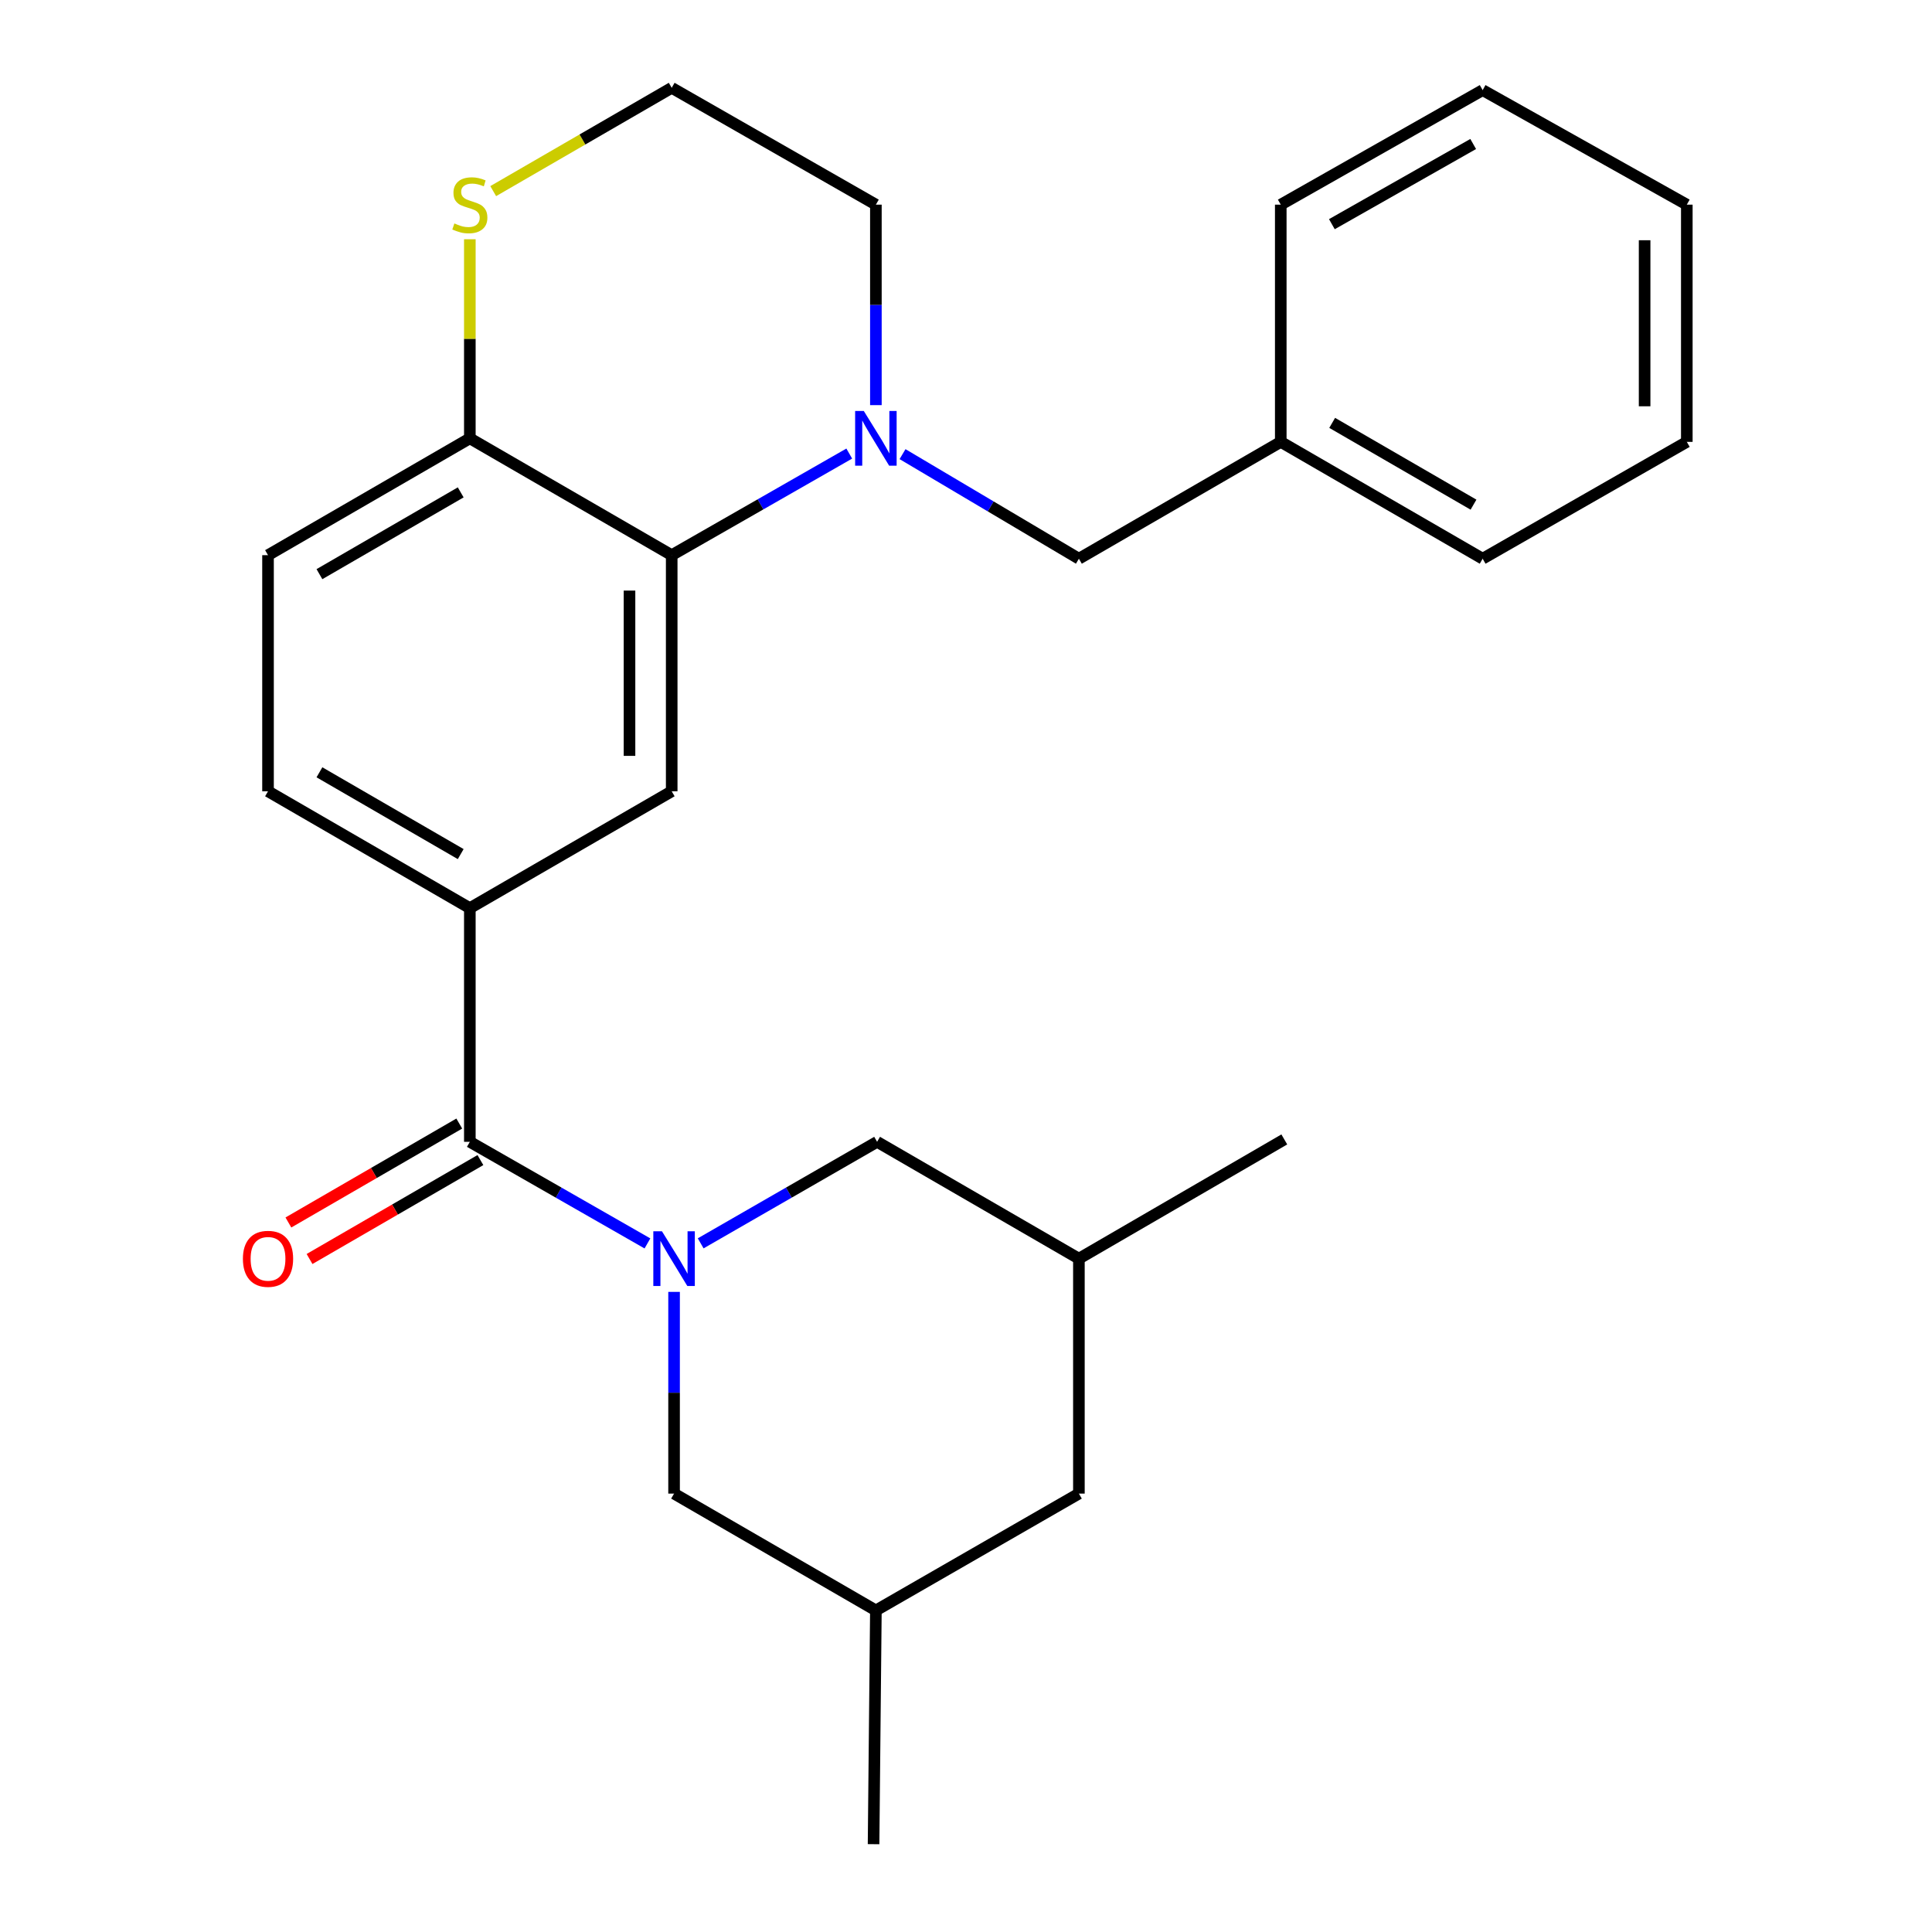 <?xml version='1.0' encoding='iso-8859-1'?>
<svg version='1.1' baseProfile='full'
              xmlns='http://www.w3.org/2000/svg'
                      xmlns:rdkit='http://www.rdkit.org/xml'
                      xmlns:xlink='http://www.w3.org/1999/xlink'
                  xml:space='preserve'
width='1000px' height='1000px' viewBox='0 0 1000 1000'>
<!-- END OF HEADER -->
<rect style='opacity:1.0;fill:#FFFFFF;stroke:none' width='1000' height='1000' x='0' y='0'> </rect>
<path class='bond-0' d='M 335.113,643.593 L 289.15,617.298' style='fill:none;fill-rule:evenodd;stroke:#0000FF;stroke-width:6px;stroke-linecap:butt;stroke-linejoin:miter;stroke-opacity:1' />
<path class='bond-0' d='M 289.15,617.298 L 243.187,591.004' style='fill:none;fill-rule:evenodd;stroke:#000000;stroke-width:6px;stroke-linecap:butt;stroke-linejoin:miter;stroke-opacity:1' />
<path class='bond-6' d='M 348.897,668.679 L 348.897,720.881' style='fill:none;fill-rule:evenodd;stroke:#0000FF;stroke-width:6px;stroke-linecap:butt;stroke-linejoin:miter;stroke-opacity:1' />
<path class='bond-6' d='M 348.897,720.881 L 348.897,773.084' style='fill:none;fill-rule:evenodd;stroke:#000000;stroke-width:6px;stroke-linecap:butt;stroke-linejoin:miter;stroke-opacity:1' />
<path class='bond-7' d='M 362.669,643.554 L 408.328,617.279' style='fill:none;fill-rule:evenodd;stroke:#0000FF;stroke-width:6px;stroke-linecap:butt;stroke-linejoin:miter;stroke-opacity:1' />
<path class='bond-7' d='M 408.328,617.279 L 453.988,591.004' style='fill:none;fill-rule:evenodd;stroke:#000000;stroke-width:6px;stroke-linecap:butt;stroke-linejoin:miter;stroke-opacity:1' />
<path class='bond-3' d='M 243.187,591.004 L 243.187,470.054' style='fill:none;fill-rule:evenodd;stroke:#000000;stroke-width:6px;stroke-linecap:butt;stroke-linejoin:miter;stroke-opacity:1' />
<path class='bond-10' d='M 237.716,581.553 L 193.495,607.154' style='fill:none;fill-rule:evenodd;stroke:#000000;stroke-width:6px;stroke-linecap:butt;stroke-linejoin:miter;stroke-opacity:1' />
<path class='bond-10' d='M 193.495,607.154 L 149.273,632.755' style='fill:none;fill-rule:evenodd;stroke:#FF0000;stroke-width:6px;stroke-linecap:butt;stroke-linejoin:miter;stroke-opacity:1' />
<path class='bond-10' d='M 248.659,600.455 L 204.437,626.056' style='fill:none;fill-rule:evenodd;stroke:#000000;stroke-width:6px;stroke-linecap:butt;stroke-linejoin:miter;stroke-opacity:1' />
<path class='bond-10' d='M 204.437,626.056 L 160.216,651.657' style='fill:none;fill-rule:evenodd;stroke:#FF0000;stroke-width:6px;stroke-linecap:butt;stroke-linejoin:miter;stroke-opacity:1' />
<path class='bond-1' d='M 439.573,234.767 L 393.623,261.061' style='fill:none;fill-rule:evenodd;stroke:#0000FF;stroke-width:6px;stroke-linecap:butt;stroke-linejoin:miter;stroke-opacity:1' />
<path class='bond-1' d='M 393.623,261.061 L 347.672,287.355' style='fill:none;fill-rule:evenodd;stroke:#000000;stroke-width:6px;stroke-linecap:butt;stroke-linejoin:miter;stroke-opacity:1' />
<path class='bond-8' d='M 467.152,235.059 L 512.794,262.123' style='fill:none;fill-rule:evenodd;stroke:#0000FF;stroke-width:6px;stroke-linecap:butt;stroke-linejoin:miter;stroke-opacity:1' />
<path class='bond-8' d='M 512.794,262.123 L 558.436,289.187' style='fill:none;fill-rule:evenodd;stroke:#000000;stroke-width:6px;stroke-linecap:butt;stroke-linejoin:miter;stroke-opacity:1' />
<path class='bond-16' d='M 453.357,209.696 L 453.357,157.813' style='fill:none;fill-rule:evenodd;stroke:#0000FF;stroke-width:6px;stroke-linecap:butt;stroke-linejoin:miter;stroke-opacity:1' />
<path class='bond-16' d='M 453.357,157.813 L 453.357,105.93' style='fill:none;fill-rule:evenodd;stroke:#000000;stroke-width:6px;stroke-linecap:butt;stroke-linejoin:miter;stroke-opacity:1' />
<path class='bond-2' d='M 347.672,287.355 L 347.672,409.567' style='fill:none;fill-rule:evenodd;stroke:#000000;stroke-width:6px;stroke-linecap:butt;stroke-linejoin:miter;stroke-opacity:1' />
<path class='bond-2' d='M 325.831,305.686 L 325.831,391.235' style='fill:none;fill-rule:evenodd;stroke:#000000;stroke-width:6px;stroke-linecap:butt;stroke-linejoin:miter;stroke-opacity:1' />
<path class='bond-27' d='M 347.672,287.355 L 243.187,226.88' style='fill:none;fill-rule:evenodd;stroke:#000000;stroke-width:6px;stroke-linecap:butt;stroke-linejoin:miter;stroke-opacity:1' />
<path class='bond-4' d='M 243.187,470.054 L 347.672,409.567' style='fill:none;fill-rule:evenodd;stroke:#000000;stroke-width:6px;stroke-linecap:butt;stroke-linejoin:miter;stroke-opacity:1' />
<path class='bond-11' d='M 243.187,470.054 L 138.727,409.567' style='fill:none;fill-rule:evenodd;stroke:#000000;stroke-width:6px;stroke-linecap:butt;stroke-linejoin:miter;stroke-opacity:1' />
<path class='bond-11' d='M 238.463,442.08 L 165.341,399.739' style='fill:none;fill-rule:evenodd;stroke:#000000;stroke-width:6px;stroke-linecap:butt;stroke-linejoin:miter;stroke-opacity:1' />
<path class='bond-5' d='M 243.187,226.88 L 138.727,287.355' style='fill:none;fill-rule:evenodd;stroke:#000000;stroke-width:6px;stroke-linecap:butt;stroke-linejoin:miter;stroke-opacity:1' />
<path class='bond-5' d='M 238.461,254.853 L 165.339,297.185' style='fill:none;fill-rule:evenodd;stroke:#000000;stroke-width:6px;stroke-linecap:butt;stroke-linejoin:miter;stroke-opacity:1' />
<path class='bond-9' d='M 243.187,226.88 L 243.187,175.356' style='fill:none;fill-rule:evenodd;stroke:#000000;stroke-width:6px;stroke-linecap:butt;stroke-linejoin:miter;stroke-opacity:1' />
<path class='bond-9' d='M 243.187,175.356 L 243.187,123.833' style='fill:none;fill-rule:evenodd;stroke:#CCCC00;stroke-width:6px;stroke-linecap:butt;stroke-linejoin:miter;stroke-opacity:1' />
<path class='bond-13' d='M 348.897,773.084 L 453.357,833.559' style='fill:none;fill-rule:evenodd;stroke:#000000;stroke-width:6px;stroke-linecap:butt;stroke-linejoin:miter;stroke-opacity:1' />
<path class='bond-14' d='M 453.988,591.004 L 558.436,651.479' style='fill:none;fill-rule:evenodd;stroke:#000000;stroke-width:6px;stroke-linecap:butt;stroke-linejoin:miter;stroke-opacity:1' />
<path class='bond-18' d='M 558.436,289.187 L 662.921,228.712' style='fill:none;fill-rule:evenodd;stroke:#000000;stroke-width:6px;stroke-linecap:butt;stroke-linejoin:miter;stroke-opacity:1' />
<path class='bond-17' d='M 255.285,98.927 L 301.479,72.191' style='fill:none;fill-rule:evenodd;stroke:#CCCC00;stroke-width:6px;stroke-linecap:butt;stroke-linejoin:miter;stroke-opacity:1' />
<path class='bond-17' d='M 301.479,72.191 L 347.672,45.455' style='fill:none;fill-rule:evenodd;stroke:#000000;stroke-width:6px;stroke-linecap:butt;stroke-linejoin:miter;stroke-opacity:1' />
<path class='bond-12' d='M 138.727,409.567 L 138.727,287.355' style='fill:none;fill-rule:evenodd;stroke:#000000;stroke-width:6px;stroke-linecap:butt;stroke-linejoin:miter;stroke-opacity:1' />
<path class='bond-19' d='M 453.357,833.559 L 452.156,954.545' style='fill:none;fill-rule:evenodd;stroke:#000000;stroke-width:6px;stroke-linecap:butt;stroke-linejoin:miter;stroke-opacity:1' />
<path class='bond-26' d='M 453.357,833.559 L 558.436,773.084' style='fill:none;fill-rule:evenodd;stroke:#000000;stroke-width:6px;stroke-linecap:butt;stroke-linejoin:miter;stroke-opacity:1' />
<path class='bond-15' d='M 558.436,651.479 L 558.436,773.084' style='fill:none;fill-rule:evenodd;stroke:#000000;stroke-width:6px;stroke-linecap:butt;stroke-linejoin:miter;stroke-opacity:1' />
<path class='bond-20' d='M 558.436,651.479 L 664.753,589.766' style='fill:none;fill-rule:evenodd;stroke:#000000;stroke-width:6px;stroke-linecap:butt;stroke-linejoin:miter;stroke-opacity:1' />
<path class='bond-28' d='M 453.357,105.93 L 347.672,45.455' style='fill:none;fill-rule:evenodd;stroke:#000000;stroke-width:6px;stroke-linecap:butt;stroke-linejoin:miter;stroke-opacity:1' />
<path class='bond-21' d='M 662.921,228.712 L 767.417,289.187' style='fill:none;fill-rule:evenodd;stroke:#000000;stroke-width:6px;stroke-linecap:butt;stroke-linejoin:miter;stroke-opacity:1' />
<path class='bond-21' d='M 689.535,218.88 L 762.683,261.212' style='fill:none;fill-rule:evenodd;stroke:#000000;stroke-width:6px;stroke-linecap:butt;stroke-linejoin:miter;stroke-opacity:1' />
<path class='bond-22' d='M 662.921,228.712 L 662.921,105.93' style='fill:none;fill-rule:evenodd;stroke:#000000;stroke-width:6px;stroke-linecap:butt;stroke-linejoin:miter;stroke-opacity:1' />
<path class='bond-24' d='M 767.417,289.187 L 873.091,228.712' style='fill:none;fill-rule:evenodd;stroke:#000000;stroke-width:6px;stroke-linecap:butt;stroke-linejoin:miter;stroke-opacity:1' />
<path class='bond-23' d='M 662.921,105.93 L 767.417,46.644' style='fill:none;fill-rule:evenodd;stroke:#000000;stroke-width:6px;stroke-linecap:butt;stroke-linejoin:miter;stroke-opacity:1' />
<path class='bond-23' d='M 689.373,116.033 L 762.521,74.533' style='fill:none;fill-rule:evenodd;stroke:#000000;stroke-width:6px;stroke-linecap:butt;stroke-linejoin:miter;stroke-opacity:1' />
<path class='bond-25' d='M 767.417,46.644 L 873.091,105.93' style='fill:none;fill-rule:evenodd;stroke:#000000;stroke-width:6px;stroke-linecap:butt;stroke-linejoin:miter;stroke-opacity:1' />
<path class='bond-29' d='M 873.091,228.712 L 873.091,105.93' style='fill:none;fill-rule:evenodd;stroke:#000000;stroke-width:6px;stroke-linecap:butt;stroke-linejoin:miter;stroke-opacity:1' />
<path class='bond-29' d='M 851.25,210.294 L 851.25,124.347' style='fill:none;fill-rule:evenodd;stroke:#000000;stroke-width:6px;stroke-linecap:butt;stroke-linejoin:miter;stroke-opacity:1' />
<path  class='atom-0' d='M 342.637 637.319
L 351.917 652.319
Q 352.837 653.799, 354.317 656.479
Q 355.797 659.159, 355.877 659.319
L 355.877 637.319
L 359.637 637.319
L 359.637 665.639
L 355.757 665.639
L 345.797 649.239
Q 344.637 647.319, 343.397 645.119
Q 342.197 642.919, 341.837 642.239
L 341.837 665.639
L 338.157 665.639
L 338.157 637.319
L 342.637 637.319
' fill='#0000FF'/>
<path  class='atom-2' d='M 447.097 212.72
L 456.377 227.72
Q 457.297 229.2, 458.777 231.88
Q 460.257 234.56, 460.337 234.72
L 460.337 212.72
L 464.097 212.72
L 464.097 241.04
L 460.217 241.04
L 450.257 224.64
Q 449.097 222.72, 447.857 220.52
Q 446.657 218.32, 446.297 217.64
L 446.297 241.04
L 442.617 241.04
L 442.617 212.72
L 447.097 212.72
' fill='#0000FF'/>
<path  class='atom-10' d='M 235.187 115.65
Q 235.507 115.77, 236.827 116.33
Q 238.147 116.89, 239.587 117.25
Q 241.067 117.57, 242.507 117.57
Q 245.187 117.57, 246.747 116.29
Q 248.307 114.97, 248.307 112.69
Q 248.307 111.13, 247.507 110.17
Q 246.747 109.21, 245.547 108.69
Q 244.347 108.17, 242.347 107.57
Q 239.827 106.81, 238.307 106.09
Q 236.827 105.37, 235.747 103.85
Q 234.707 102.33, 234.707 99.77
Q 234.707 96.21, 237.107 94.01
Q 239.547 91.81, 244.347 91.81
Q 247.627 91.81, 251.347 93.37
L 250.427 96.45
Q 247.027 95.05, 244.467 95.05
Q 241.707 95.05, 240.187 96.21
Q 238.667 97.33, 238.707 99.29
Q 238.707 100.81, 239.467 101.73
Q 240.267 102.65, 241.387 103.17
Q 242.547 103.69, 244.467 104.29
Q 247.027 105.09, 248.547 105.89
Q 250.067 106.69, 251.147 108.33
Q 252.267 109.93, 252.267 112.69
Q 252.267 116.61, 249.627 118.73
Q 247.027 120.81, 242.667 120.81
Q 240.147 120.81, 238.227 120.25
Q 236.347 119.73, 234.107 118.81
L 235.187 115.65
' fill='#CCCC00'/>
<path  class='atom-11' d='M 125.727 651.559
Q 125.727 644.759, 129.087 640.959
Q 132.447 637.159, 138.727 637.159
Q 145.007 637.159, 148.367 640.959
Q 151.727 644.759, 151.727 651.559
Q 151.727 658.439, 148.327 662.359
Q 144.927 666.239, 138.727 666.239
Q 132.487 666.239, 129.087 662.359
Q 125.727 658.479, 125.727 651.559
M 138.727 663.039
Q 143.047 663.039, 145.367 660.159
Q 147.727 657.239, 147.727 651.559
Q 147.727 645.999, 145.367 643.199
Q 143.047 640.359, 138.727 640.359
Q 134.407 640.359, 132.047 643.159
Q 129.727 645.959, 129.727 651.559
Q 129.727 657.279, 132.047 660.159
Q 134.407 663.039, 138.727 663.039
' fill='#FF0000'/>
</svg>

